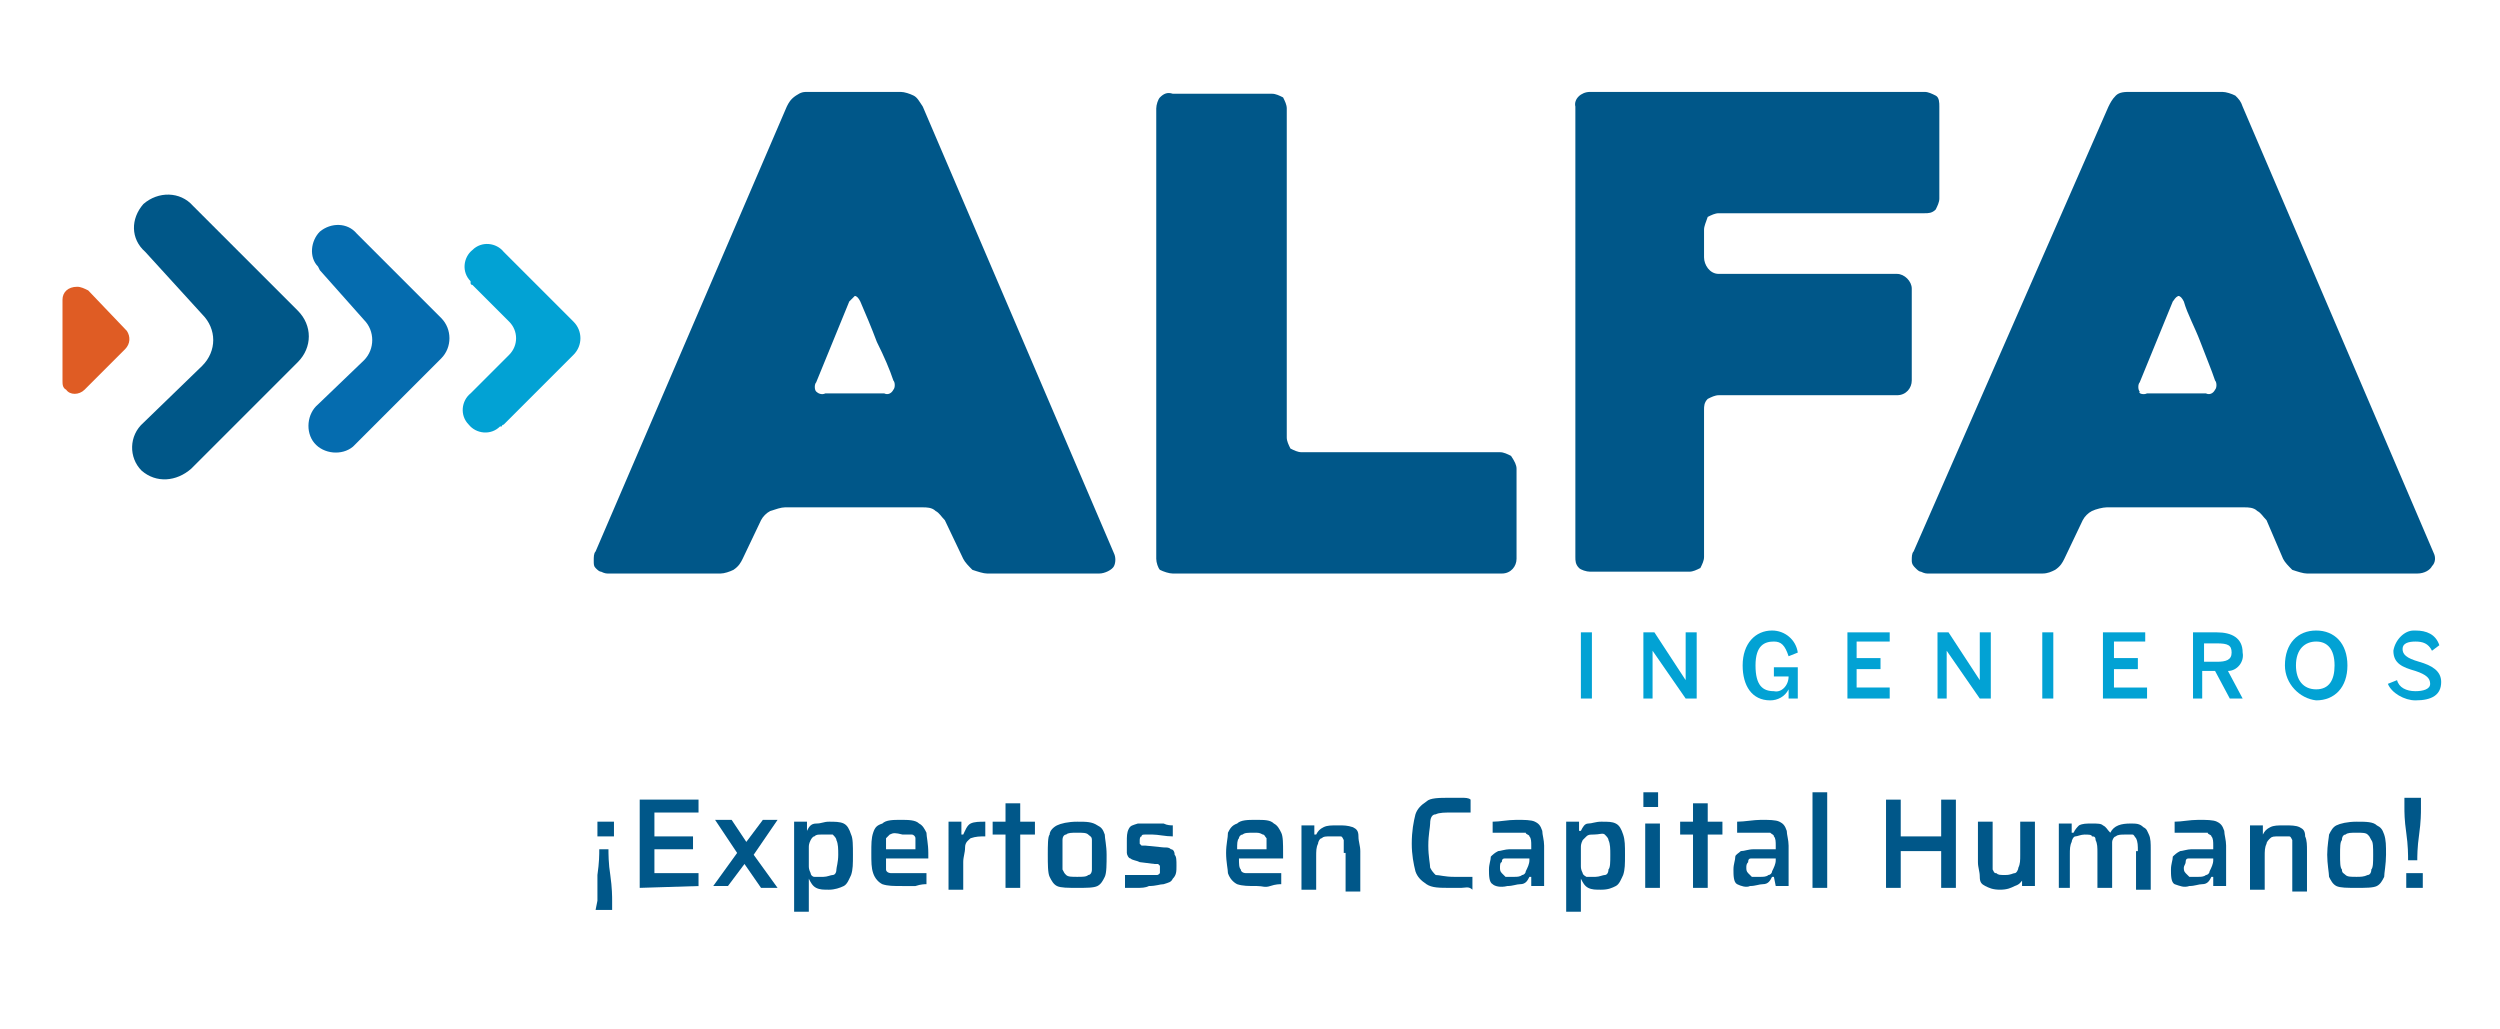 <?xml version="1.0" encoding="utf-8"?>
<!-- Generator: Adobe Illustrator 26.3.0, SVG Export Plug-In . SVG Version: 6.00 Build 0)  -->
<svg version="1.1" id="Capa_1" xmlns="http://www.w3.org/2000/svg" xmlns:xlink="http://www.w3.org/1999/xlink" x="0px" y="0px"
	 viewBox="0 0 136 56" style="enable-background:new 0 0 136 56;" xml:space="preserve">
<style type="text/css">
	.st0{fill:#005789;enable-background:new    ;}
	.st1{fill:#02A2D4;enable-background:new    ;}
	.st2{fill:#005788;enable-background:new    ;}
	.st3{fill:#056CAF;enable-background:new    ;}
	.st4{fill:#DF5C24;enable-background:new    ;}
</style>
<path class="st0" d="M42.8,5.8c0.1-0.2,0.2-0.4,0.5-0.6S43.7,5,44,5h5c0.2,0,0.5,0.1,0.7,0.2s0.3,0.3,0.5,0.6l10.4,24.3
	c0.1,0.2,0.1,0.5,0,0.7c-0.1,0.2-0.5,0.4-0.8,0.4h-6.1c-0.2,0-0.5-0.1-0.8-0.2c-0.2-0.2-0.4-0.4-0.5-0.6l-1-2.1
	c-0.2-0.2-0.3-0.4-0.5-0.5c-0.2-0.2-0.5-0.2-0.7-0.2h-7.5c-0.2,0-0.5,0.1-0.8,0.2c-0.2,0.1-0.4,0.3-0.5,0.5l-1,2.1
	c-0.1,0.2-0.2,0.4-0.5,0.6c-0.2,0.1-0.5,0.2-0.7,0.2h-6.1c-0.1,0-0.2,0-0.4-0.1c-0.1,0-0.2-0.1-0.3-0.2c-0.1-0.1-0.1-0.2-0.1-0.4
	c0-0.2,0-0.4,0.1-0.5L42.8,5.8z M44.9,21.4h3.2c0.2,0.1,0.4,0,0.5-0.2c0.1-0.1,0.1-0.4,0-0.5c-0.2-0.6-0.5-1.3-0.9-2.1
	c-0.3-0.8-0.6-1.5-0.9-2.2c-0.1-0.2-0.2-0.3-0.3-0.3c-0.1,0.1-0.2,0.2-0.3,0.3l-1.8,4.4c-0.1,0.1-0.1,0.4,0,0.5
	C44.5,21.4,44.7,21.5,44.9,21.4z"/>
<path class="st0" d="M82.5,25.5v4.9c0,0.4-0.3,0.8-0.8,0.8H63.8c-0.2,0-0.5-0.1-0.7-0.2c-0.1-0.1-0.2-0.4-0.2-0.6V5.9
	c0-0.2,0.1-0.5,0.2-0.6c0.2-0.2,0.4-0.3,0.7-0.2h5.4c0.2,0,0.4,0.1,0.6,0.2C69.9,5.5,70,5.7,70,5.9v17.9c0,0.2,0.1,0.4,0.2,0.6
	c0.2,0.1,0.4,0.2,0.6,0.2h10.8c0.2,0,0.4,0.1,0.6,0.2C82.4,25.1,82.5,25.3,82.5,25.5z"/>
<path class="st0" d="M92.7,12.5V14c0,0.4,0.3,0.9,0.8,0.9h9.7c0.4,0,0.8,0.4,0.8,0.8v5c0,0.4-0.3,0.8-0.8,0.8h-9.7
	c-0.2,0-0.4,0.1-0.6,0.2c-0.2,0.2-0.2,0.4-0.2,0.6v8c0,0.2-0.1,0.4-0.2,0.6c-0.2,0.1-0.4,0.2-0.6,0.2h-5.4c-0.2,0-0.5-0.1-0.6-0.2
	c-0.2-0.2-0.2-0.4-0.2-0.6V5.8C85.6,5.4,86,5,86.5,5h18.2c0.2,0,0.4,0.1,0.6,0.2s0.2,0.4,0.2,0.6v5c0,0.2-0.1,0.4-0.2,0.6
	c-0.2,0.2-0.4,0.2-0.6,0.2H93.5c-0.2,0-0.4,0.1-0.6,0.2C92.8,12.1,92.7,12.3,92.7,12.5z"/>
<path class="st0" d="M114.7,5.8c0.1-0.2,0.2-0.4,0.4-0.6c0.2-0.2,0.5-0.2,0.8-0.2h5c0.2,0,0.5,0.1,0.7,0.2c0.2,0.2,0.3,0.3,0.4,0.6
	l10.4,24.3c0.1,0.2,0.1,0.5-0.1,0.7c-0.1,0.2-0.4,0.4-0.8,0.4h-6c-0.2,0-0.5-0.1-0.8-0.2c-0.2-0.2-0.4-0.4-0.5-0.6l-0.9-2.1
	c-0.2-0.2-0.3-0.4-0.5-0.5c-0.2-0.2-0.5-0.2-0.7-0.2h-7.5c-0.2,0-0.6,0.1-0.8,0.2c-0.2,0.1-0.4,0.3-0.5,0.5l-1,2.1
	c-0.1,0.2-0.2,0.4-0.5,0.6c-0.2,0.1-0.4,0.2-0.7,0.2h-6.2c-0.1,0-0.2,0-0.4-0.1c-0.1,0-0.2-0.1-0.3-0.2c-0.1-0.1-0.2-0.2-0.2-0.4
	s0-0.4,0.1-0.5L114.7,5.8z M116.8,21.4h3.2c0.2,0.1,0.4,0,0.5-0.2c0.1-0.1,0.1-0.4,0-0.5c-0.2-0.6-0.5-1.3-0.8-2.1s-0.7-1.5-0.9-2.2
	c-0.1-0.2-0.2-0.3-0.3-0.3c-0.2,0.1-0.2,0.2-0.3,0.3l-1.8,4.4c-0.1,0.1-0.1,0.4,0,0.5C116.3,21.4,116.6,21.5,116.8,21.4z"/>
<path class="st1" d="M86,38v-3.6h0.6V38H86z"/>
<path class="st1" d="M89.4,38v-3.6H90l1.7,2.6v-2.6h0.6V38h-0.6l-1.8-2.6V38H89.4z"/>
<path class="st1" d="M94.8,36.2c0-1.2,0.7-1.9,1.6-1.9c0.7,0,1.3,0.5,1.4,1.2l-0.5,0.2c-0.2-0.6-0.4-0.8-0.8-0.8c-0.5,0-1,0.2-1,1.3
	s0.4,1.4,1,1.4c0.4,0.1,0.8-0.3,0.8-0.8v0h-0.8v-0.5h1.3V38h-0.5v-0.5c-0.2,0.4-0.6,0.6-1,0.6C95.3,38.1,94.8,37.3,94.8,36.2z"/>
<path class="st1" d="M100.5,38v-3.6h2.3v0.5h-1.8v0.9h1.3v0.6h-1.3v1h1.8V38H100.5z"/>
<path class="st1" d="M105.4,38v-3.6h0.6l1.7,2.6v-2.6h0.6V38h-0.6l-1.8-2.6V38H105.4z"/>
<path class="st1" d="M111.1,38v-3.6h0.6V38H111.1z"/>
<path class="st1" d="M114.4,38v-3.6h2.3v0.5H115v0.9h1.3v0.6H115v1h1.8V38H114.4z"/>
<path class="st1" d="M119.3,38v-3.6h1.3c0.8,0,1.4,0.3,1.4,1.1c0.1,0.5-0.3,1-0.8,1L122,38h-0.7l-0.8-1.5h-0.7V38H119.3z M119.9,36
	h0.7c0.5,0,0.8-0.1,0.8-0.5s-0.2-0.5-0.8-0.5h-0.7V36z"/>
<path class="st1" d="M124.3,36.2c0-1.2,0.7-1.9,1.7-1.9s1.7,0.7,1.7,1.9c0,1.2-0.7,1.9-1.7,1.9C125.1,38,124.3,37.2,124.3,36.2
	C124.3,36.2,124.3,36.2,124.3,36.2z M127,36.2c0-0.9-0.4-1.3-1-1.3s-1.1,0.4-1.1,1.3c0,0.8,0.4,1.3,1.1,1.3S127,37,127,36.2z"/>
<path class="st1" d="M129.9,37.2l0.5-0.2c0.1,0.4,0.5,0.6,1,0.6c0.4,0,0.8-0.1,0.8-0.4c0-0.3-0.2-0.5-0.8-0.7
	c-0.7-0.2-1.2-0.4-1.2-1.1c0.1-0.6,0.6-1.1,1.1-1.1c0.1,0,0.1,0,0.1,0c0.6,0,1.1,0.2,1.3,0.8l-0.4,0.3c-0.2-0.4-0.5-0.5-0.9-0.5
	c-0.4,0-0.7,0.1-0.7,0.4s0.2,0.5,0.9,0.7c0.7,0.2,1.2,0.5,1.2,1.1c0,0.7-0.5,1-1.4,1C130.8,38.1,130.1,37.7,129.9,37.2z"/>
<path class="st2" d="M11,17.1c0.8,0.8,0.8,2,0,2.8L7.8,23c-0.8,0.7-0.8,1.9-0.1,2.6c0.8,0.7,1.9,0.6,2.7-0.1l5.8-5.8
	c0.8-0.8,0.8-2,0-2.8l-5.7-5.7c-0.7-0.8-1.9-0.8-2.7-0.1c-0.7,0.8-0.7,1.9,0.1,2.6L11,17.1z"/>
<path class="st3" d="M19.8,17.4c0.6,0.6,0.6,1.6,0,2.2L17.3,22c-0.6,0.5-0.7,1.5-0.2,2.1s1.5,0.7,2.1,0.2c0,0,0.1-0.1,0.2-0.2
	l4.6-4.6c0.6-0.6,0.6-1.6,0-2.2l-4.6-4.6c-0.5-0.6-1.4-0.6-2-0.1c-0.5,0.5-0.6,1.4-0.1,1.9l0.1,0.2L19.8,17.4z"/>
<path class="st1" d="M27.7,17.5c0.5,0.5,0.5,1.3,0,1.8l-2.1,2.1c-0.5,0.4-0.6,1.2-0.1,1.7c0.4,0.5,1.2,0.6,1.7,0.1l0.1,0
	c0-0.1,0.1-0.1,0.1-0.1l3.8-3.8c0.5-0.5,0.5-1.3,0-1.8l-3.8-3.8c-0.4-0.5-1.2-0.6-1.7-0.1c-0.5,0.4-0.6,1.2-0.1,1.7l0,0.1
	c0,0,0,0.1,0.1,0.1L27.7,17.5z"/>
<path class="st4" d="M6.8,19l-2.2,2.2c-0.3,0.3-0.8,0.3-1,0c-0.2-0.1-0.2-0.3-0.2-0.5v-4.4c0-0.4,0.3-0.7,0.8-0.7
	c0.2,0,0.4,0.1,0.6,0.2L6.9,18C7.1,18.3,7.1,18.7,6.8,19z"/>
<path class="st0" d="M32.5,49c0-0.2,0-0.7,0-1.4c0.1-0.7,0.1-1.1,0.1-1.4h0.5c0,0.2,0,0.8,0.1,1.4c0.1,0.7,0.1,1.2,0.1,1.4v0.5h-0.9
	L32.5,49L32.5,49z M32.5,45.5v-0.8h0.9v0.8H32.5z"/>
<path class="st0" d="M34.8,48.3v-4.8H38v0.7h-2.4v1.3h2.1v0.7h-2.1v1.3H38v0.7L34.8,48.3L34.8,48.3z"/>
<path class="st0" d="M41.4,48.3L40.5,47h0l-0.9,1.2h-0.8l1.3-1.8l-1.2-1.8h0.9l0.8,1.2h0l0.9-1.2h0.8L41,46.5l1.3,1.8H41.4z"/>
<path class="st0" d="M43.2,44.7h0.7v0.5h0c0.1-0.2,0.2-0.4,0.5-0.4s0.4-0.1,0.7-0.1c0.3,0,0.6,0,0.8,0.1c0.2,0.1,0.3,0.3,0.4,0.6
	c0.1,0.2,0.1,0.6,0.1,1.1s0,0.8-0.1,1.1c-0.1,0.2-0.2,0.5-0.4,0.6c-0.2,0.1-0.5,0.2-0.8,0.2s-0.5,0-0.7-0.1S44.1,48,44,47.8h0v1.8
	h-0.8V44.7z M45.3,47.6c0.1,0,0.2-0.1,0.2-0.3c0-0.1,0.1-0.4,0.1-0.8c0-0.3,0-0.6-0.1-0.8c0-0.1-0.1-0.2-0.2-0.3c-0.1,0-0.3,0-0.6,0
	c-0.2,0-0.3,0-0.4,0.1c-0.1,0-0.2,0.2-0.2,0.2C44,45.9,44,46,44,46.1c0,0.1,0,0.3,0,0.5c0,0.2,0,0.3,0,0.5c0,0.1,0,0.2,0.1,0.4
	c0,0.1,0.1,0.2,0.2,0.2c0.1,0,0.3,0,0.5,0C45,47.7,45.2,47.6,45.3,47.6z"/>
<path class="st0" d="M50.5,46.7h-2.3c0,0.3,0,0.5,0,0.6c0,0.1,0.1,0.2,0.3,0.2s0.4,0,0.8,0c0.3,0,0.7,0,1.1,0v0.6
	c-0.1,0-0.3,0-0.6,0.1c-0.2,0-0.5,0-0.7,0c-0.5,0-0.8,0-1.1-0.1c-0.2-0.1-0.4-0.3-0.5-0.6s-0.1-0.6-0.1-1.1s0-0.8,0.1-1.1
	s0.2-0.4,0.5-0.5c0.2-0.2,0.6-0.2,1-0.2s0.8,0,1,0.2c0.2,0.1,0.3,0.3,0.4,0.5c0,0.2,0.1,0.6,0.1,1.1V46.7z M48.4,45.4
	c-0.1,0.1-0.2,0.2-0.2,0.2c0,0.1,0,0.3,0,0.6h1.6c0-0.2,0-0.5,0-0.6c0-0.1-0.1-0.2-0.2-0.2c-0.2,0-0.2,0-0.5,0
	C48.7,45.3,48.6,45.3,48.4,45.4z"/>
<path class="st0" d="M51.6,44.7h0.7l0,0.7h0.1c0.1-0.2,0.2-0.5,0.4-0.6c0.2-0.1,0.5-0.1,0.8-0.1v0.8c-0.3,0-0.5,0-0.8,0.1
	c-0.1,0.1-0.3,0.2-0.3,0.5s-0.1,0.5-0.1,0.8v1.5h-0.8V44.7z"/>
<path class="st0" d="M54.7,48.3v-2.9H54v-0.7h0.7v-1h0.8v1h0.8v0.7h-0.8v2.9H54.7z"/>
<path class="st0" d="M57.5,48.2c-0.2-0.1-0.3-0.3-0.4-0.5C57,47.5,57,47,57,46.5c0-0.5,0-1,0.1-1.1c0-0.2,0.2-0.4,0.4-0.5
	c0.2-0.1,0.6-0.2,1.1-0.2s0.8,0,1.1,0.2c0.2,0.1,0.3,0.2,0.4,0.5c0,0.2,0.1,0.6,0.1,1.1c0,0.5,0,1-0.1,1.2c-0.1,0.2-0.2,0.4-0.4,0.5
	c-0.2,0.1-0.6,0.1-1.1,0.1S57.7,48.3,57.5,48.2z M59.2,47.6c0.1,0,0.2-0.1,0.2-0.3c0-0.1,0-0.4,0-0.8s0-0.7,0-0.8
	c0-0.2-0.1-0.2-0.2-0.3c-0.1-0.1-0.3-0.1-0.6-0.1c-0.3,0-0.5,0-0.6,0.1c-0.1,0-0.2,0.1-0.2,0.3c0,0.1,0,0.4,0,0.8s0,0.7,0,0.8
	c0.1,0.2,0.1,0.2,0.2,0.3c0.1,0.1,0.3,0.1,0.6,0.1C58.9,47.7,59.1,47.7,59.2,47.6z"/>
<path class="st0" d="M61.8,48.3c-0.2,0-0.4,0-0.6,0v-0.7c0.5,0,0.8,0,1.2,0c0.2,0,0.4,0,0.5,0c0.1,0,0.1,0,0.2-0.1
	c0-0.1,0-0.2,0-0.2c0-0.1,0-0.2,0-0.2c-0.1-0.1-0.1-0.1-0.1-0.1s-0.1,0-0.2,0l-0.8-0.1c-0.2-0.1-0.4-0.1-0.5-0.2
	c-0.1,0-0.2-0.2-0.2-0.3c0-0.2,0-0.3,0-0.6c0-0.3,0-0.5,0.1-0.7c0.1-0.2,0.2-0.2,0.5-0.3c0.2,0,0.5,0,0.8,0c0.2,0,0.4,0,0.6,0
	c0.2,0.1,0.4,0.1,0.5,0.1v0.6c-0.4,0-0.8-0.1-1.1-0.1c-0.2,0-0.3,0-0.4,0c-0.1,0-0.2,0-0.2,0.1c-0.1,0-0.1,0.2-0.1,0.2
	c0,0.1,0,0.2,0,0.2c0,0,0.1,0.1,0.1,0.1s0.1,0,0.2,0l1,0.1c0.2,0,0.3,0,0.4,0.1c0.1,0,0.2,0.1,0.2,0.3c0.1,0.1,0.1,0.3,0.1,0.6
	c0,0.3,0,0.5-0.2,0.7c-0.1,0.2-0.2,0.2-0.5,0.3c-0.2,0-0.4,0.1-0.8,0.1C62.3,48.3,62.1,48.3,61.8,48.3z"/>
<path class="st0" d="M69.7,46.7h-2.3c0,0.3,0,0.5,0.1,0.6c0,0.1,0.1,0.2,0.3,0.2s0.4,0,0.8,0c0.3,0,0.7,0,1.1,0v0.6
	c-0.1,0-0.3,0-0.6,0.1s-0.4,0-0.7,0c-0.5,0-0.8,0-1.1-0.1c-0.2-0.1-0.4-0.3-0.5-0.6c0-0.2-0.1-0.6-0.1-1.1s0.1-0.8,0.1-1.1
	c0.1-0.2,0.2-0.4,0.5-0.5c0.2-0.2,0.6-0.2,1-0.2c0.5,0,0.8,0,1,0.2c0.2,0.1,0.3,0.3,0.4,0.5c0.1,0.2,0.1,0.6,0.1,1.1V46.7z
	 M67.6,45.4c-0.1,0-0.2,0.1-0.2,0.2c-0.1,0.1-0.1,0.3-0.1,0.6h1.6c0-0.2,0-0.5,0-0.6c-0.1-0.1-0.1-0.2-0.2-0.2
	c-0.2-0.1-0.2-0.1-0.5-0.1C67.9,45.3,67.7,45.3,67.6,45.4z"/>
<path class="st0" d="M73.1,46.4c0-0.3,0-0.6,0-0.7c-0.1-0.2-0.1-0.2-0.2-0.2s-0.2,0-0.5,0s-0.4,0-0.5,0.1c-0.1,0-0.2,0.2-0.2,0.3
	c-0.1,0.2-0.1,0.4-0.1,0.7v1.8h-0.8v-3.5h0.7v0.5h0.1c0.1-0.2,0.2-0.3,0.4-0.4c0.2-0.1,0.4-0.1,0.8-0.1c0.3,0,0.5,0,0.8,0.1
	c0.2,0.1,0.3,0.2,0.3,0.5s0.1,0.5,0.1,0.8v2.2h-0.8V46.4z"/>
<path class="st0" d="M79.5,48.3c-0.2,0-0.5,0-0.6,0c-0.6,0-1,0-1.3-0.2c-0.3-0.2-0.5-0.4-0.6-0.7c-0.1-0.4-0.2-0.9-0.2-1.5
	c0-0.7,0.1-1.2,0.2-1.6c0.1-0.3,0.3-0.5,0.6-0.7c0.2-0.2,0.7-0.2,1.3-0.2c0.2,0,0.4,0,0.6,0c0.2,0,0.4,0,0.5,0.1v0.7
	c-0.3,0-0.7,0-0.9,0c-0.5,0-0.8,0-1,0.1c-0.2,0-0.3,0.2-0.3,0.5c0,0.2-0.1,0.6-0.1,1.2c0,0.6,0.1,1,0.1,1.2c0.1,0.2,0.2,0.3,0.3,0.4
	c0.2,0,0.5,0.1,1,0.1c0.3,0,0.7,0,1,0v0.7C79.9,48.2,79.7,48.3,79.5,48.3z"/>
<path class="st0" d="M81.2,48.1c-0.2-0.1-0.2-0.5-0.2-0.8c0-0.3,0.1-0.5,0.1-0.7c0.1-0.1,0.2-0.2,0.4-0.3c0.1,0,0.4-0.1,0.6-0.1
	s0.7,0,1.2,0v-0.2c0-0.2,0-0.4-0.1-0.5c0-0.1-0.2-0.1-0.2-0.2c-0.2,0-0.3,0-0.7,0c-0.2,0-0.3,0-0.6,0c-0.2,0-0.4,0-0.5,0v-0.6
	c0.4,0,0.8-0.1,1.3-0.1c0.4,0,0.8,0,1,0.1c0.2,0.1,0.3,0.2,0.4,0.5c0,0.2,0.1,0.5,0.1,0.8v2.2h-0.7l0-0.5h-0.1
	c-0.1,0.2-0.2,0.4-0.5,0.4c-0.2,0-0.4,0.1-0.7,0.1C81.6,48.3,81.3,48.2,81.2,48.1z M82.8,47.6c0.1,0,0.2-0.1,0.2-0.2
	c0.1-0.2,0.2-0.4,0.2-0.6v-0.1h-1c-0.2,0-0.3,0-0.3,0c-0.1,0-0.2,0-0.2,0.2c-0.1,0-0.1,0.2-0.1,0.3c0,0.1,0,0.2,0.1,0.3
	c0,0,0.1,0.1,0.2,0.2c0.1,0,0.2,0,0.5,0C82.5,47.7,82.7,47.7,82.8,47.6z"/>
<path class="st0" d="M85.2,44.7h0.7v0.5H86c0.1-0.2,0.2-0.4,0.4-0.4s0.4-0.1,0.7-0.1c0.4,0,0.6,0,0.8,0.1c0.2,0.1,0.3,0.3,0.4,0.6
	s0.1,0.6,0.1,1.1s0,0.8-0.1,1.1c-0.1,0.2-0.2,0.5-0.4,0.6c-0.2,0.1-0.4,0.2-0.8,0.2c-0.3,0-0.5,0-0.7-0.1S86.1,48,86,47.8h0v1.8
	h-0.8V44.7z M87.3,47.6c0.1,0,0.2-0.1,0.2-0.3c0.1-0.1,0.1-0.4,0.1-0.8c0-0.3,0-0.6-0.1-0.8c0-0.1-0.1-0.2-0.2-0.3s-0.3,0-0.6,0
	c-0.2,0-0.3,0-0.4,0.1s-0.2,0.2-0.2,0.2C86,45.9,86,46,86,46.1c0,0.1,0,0.3,0,0.5c0,0.2,0,0.3,0,0.5c0,0.1,0,0.2,0.1,0.4
	c0,0.1,0.2,0.2,0.2,0.2s0.3,0,0.5,0C87,47.7,87.2,47.6,87.3,47.6z"/>
<path class="st0" d="M89.4,43.9v-0.8h0.8v0.8H89.4z M89.5,48.3v-3.5h0.8v3.5H89.5z"/>
<path class="st0" d="M92.1,48.3v-2.9h-0.7v-0.7h0.7v-1h0.8v1h0.8v0.7h-0.8v2.9H92.1z"/>
<path class="st0" d="M94.5,48.1c-0.2-0.1-0.2-0.5-0.2-0.8c0-0.3,0.1-0.5,0.1-0.7c0-0.1,0.2-0.2,0.3-0.3c0.2,0,0.4-0.1,0.7-0.1
	s0.6,0,1.2,0v-0.2c0-0.2,0-0.4-0.1-0.5c0-0.1-0.1-0.1-0.2-0.2c-0.1,0-0.3,0-0.7,0c-0.2,0-0.3,0-0.6,0c-0.2,0-0.4,0-0.5,0v-0.6
	c0.4,0,0.9-0.1,1.3-0.1s0.8,0,1,0.1c0.2,0.1,0.3,0.2,0.4,0.5c0,0.2,0.1,0.5,0.1,0.8v2.2h-0.7l-0.1-0.5h-0.1
	c-0.1,0.2-0.2,0.4-0.5,0.4c-0.2,0-0.4,0.1-0.7,0.1C95,48.3,94.7,48.2,94.5,48.1z M96.2,47.6c0.1,0,0.2-0.1,0.2-0.2
	c0.1-0.2,0.2-0.4,0.2-0.6v-0.1h-1c-0.2,0-0.3,0-0.3,0c-0.1,0-0.2,0-0.2,0.2C95,47,95,47.1,95,47.2c0,0.1,0,0.2,0.1,0.3
	s0.1,0.1,0.2,0.2c0.1,0,0.2,0,0.5,0C95.9,47.7,96.1,47.7,96.2,47.6z"/>
<path class="st0" d="M98.6,48.3v-5.2h0.8v5.2H98.6z"/>
<path class="st0" d="M105.6,48.3v-2h-2.2v2h-0.8v-4.8h0.8v2h2.2v-2h0.8v4.8H105.6z"/>
<path class="st0" d="M110.1,47.8c-0.2,0.2-0.2,0.3-0.5,0.4c-0.2,0.1-0.4,0.2-0.8,0.2s-0.6-0.1-0.8-0.2s-0.3-0.2-0.3-0.5
	s-0.1-0.5-0.1-0.8v-2.2h0.8v1.9c0,0.3,0,0.5,0,0.7c0.1,0.2,0.1,0.2,0.2,0.2c0.1,0.1,0.2,0.1,0.5,0.1s0.4-0.1,0.5-0.1
	c0.1,0,0.2-0.2,0.2-0.3c0.1-0.2,0.1-0.4,0.1-0.7v-1.8h0.8v3.5h-0.7V47.8z"/>
<path class="st0" d="M116.3,46.3c0-0.3,0-0.5-0.1-0.7c-0.1-0.1-0.1-0.2-0.2-0.2c-0.1,0-0.2,0-0.4,0c-0.2,0-0.4,0-0.5,0.1
	c-0.1,0-0.2,0.2-0.2,0.3c0,0.2,0,0.3,0,0.7v1.8h-0.8v-1.9c0-0.3,0-0.5-0.1-0.7c0-0.2-0.1-0.2-0.2-0.2c0-0.1-0.2-0.1-0.4-0.1
	s-0.4,0.1-0.5,0.1s-0.2,0.2-0.2,0.3c-0.1,0.2-0.1,0.4-0.1,0.7v1.8H112v-3.5h0.7v0.5h0.1c0.1-0.2,0.2-0.3,0.3-0.4
	c0.2-0.1,0.4-0.1,0.7-0.1c0.3,0,0.5,0,0.6,0.1c0.2,0.1,0.2,0.2,0.4,0.4h0c0.2-0.4,0.6-0.5,1.1-0.5c0.3,0,0.5,0,0.7,0.2
	c0.2,0.1,0.2,0.2,0.3,0.4c0.1,0.2,0.1,0.5,0.1,0.8v2.2h-0.8V46.3z"/>
<path class="st0" d="M118.3,48.1c-0.2-0.1-0.2-0.5-0.2-0.8c0-0.3,0.1-0.5,0.1-0.7c0.1-0.1,0.2-0.2,0.4-0.3c0.1,0,0.4-0.1,0.6-0.1
	s0.7,0,1.2,0v-0.2c0-0.2,0-0.4-0.1-0.5c0-0.1-0.2-0.1-0.2-0.2c-0.2,0-0.3,0-0.7,0c-0.2,0-0.3,0-0.6,0c-0.2,0-0.4,0-0.5,0v-0.6
	c0.4,0,0.8-0.1,1.3-0.1c0.4,0,0.8,0,1,0.1c0.2,0.1,0.3,0.2,0.4,0.5c0,0.2,0.1,0.5,0.1,0.8v2.2h-0.7l0-0.5h-0.1
	c-0.1,0.2-0.2,0.4-0.5,0.4c-0.2,0-0.4,0.1-0.7,0.1C118.8,48.3,118.6,48.2,118.3,48.1z M120,47.6c0.1,0,0.2-0.1,0.2-0.2
	c0.1-0.2,0.2-0.4,0.2-0.6v-0.1h-1c-0.2,0-0.3,0-0.3,0c-0.1,0-0.2,0-0.2,0.2c0,0.1-0.1,0.2-0.1,0.3c0,0.1,0,0.2,0.1,0.3
	c0,0,0.1,0.1,0.2,0.2c0.1,0,0.2,0,0.5,0C119.7,47.7,119.9,47.7,120,47.6z"/>
<path class="st0" d="M124.7,46.4c0-0.3,0-0.6,0-0.7c-0.1-0.2-0.1-0.2-0.2-0.2c-0.1,0-0.2,0-0.5,0s-0.4,0-0.5,0.1s-0.2,0.2-0.2,0.3
	c-0.1,0.2-0.1,0.4-0.1,0.7v1.8h-0.8v-3.5h0.7v0.5h0c0.1-0.2,0.2-0.3,0.4-0.4c0.2-0.1,0.4-0.1,0.8-0.1c0.3,0,0.6,0,0.8,0.1
	c0.2,0.1,0.3,0.2,0.3,0.5c0.1,0.2,0.1,0.5,0.1,0.8v2.2h-0.8V46.4z"/>
<path class="st0" d="M127.1,48.2c-0.2-0.1-0.3-0.3-0.4-0.5c0-0.2-0.1-0.7-0.1-1.2c0-0.5,0.1-1,0.1-1.1c0.1-0.2,0.2-0.4,0.4-0.5
	c0.2-0.1,0.6-0.2,1.1-0.2s0.9,0,1.1,0.2c0.2,0.1,0.3,0.2,0.4,0.5s0.1,0.6,0.1,1.1c0,0.5-0.1,1-0.1,1.2c-0.1,0.2-0.2,0.4-0.4,0.5
	c-0.2,0.1-0.6,0.1-1.1,0.1C127.7,48.3,127.3,48.3,127.1,48.2z M128.8,47.6c0.1,0,0.2-0.1,0.2-0.3c0.1-0.1,0.1-0.4,0.1-0.8
	s0-0.7-0.1-0.8c-0.1-0.2-0.1-0.2-0.2-0.3c-0.1-0.1-0.3-0.1-0.6-0.1c-0.3,0-0.5,0-0.6,0.1c-0.1,0-0.2,0.1-0.2,0.3
	c-0.1,0.1-0.1,0.4-0.1,0.8s0,0.7,0.1,0.8c0,0.2,0.1,0.2,0.2,0.3c0.1,0.1,0.3,0.1,0.6,0.1C128.4,47.7,128.6,47.7,128.8,47.6z"/>
<path class="st0" d="M130.9,45.3c-0.1-0.7-0.1-1.1-0.1-1.4v-0.5h0.9V44c0,0.2,0,0.7-0.1,1.4s-0.1,1.2-0.1,1.4h-0.5
	C131,46.5,131,46,130.9,45.3z M130.9,48.3v-0.8h0.9v0.8H130.9z"/>
</svg>
